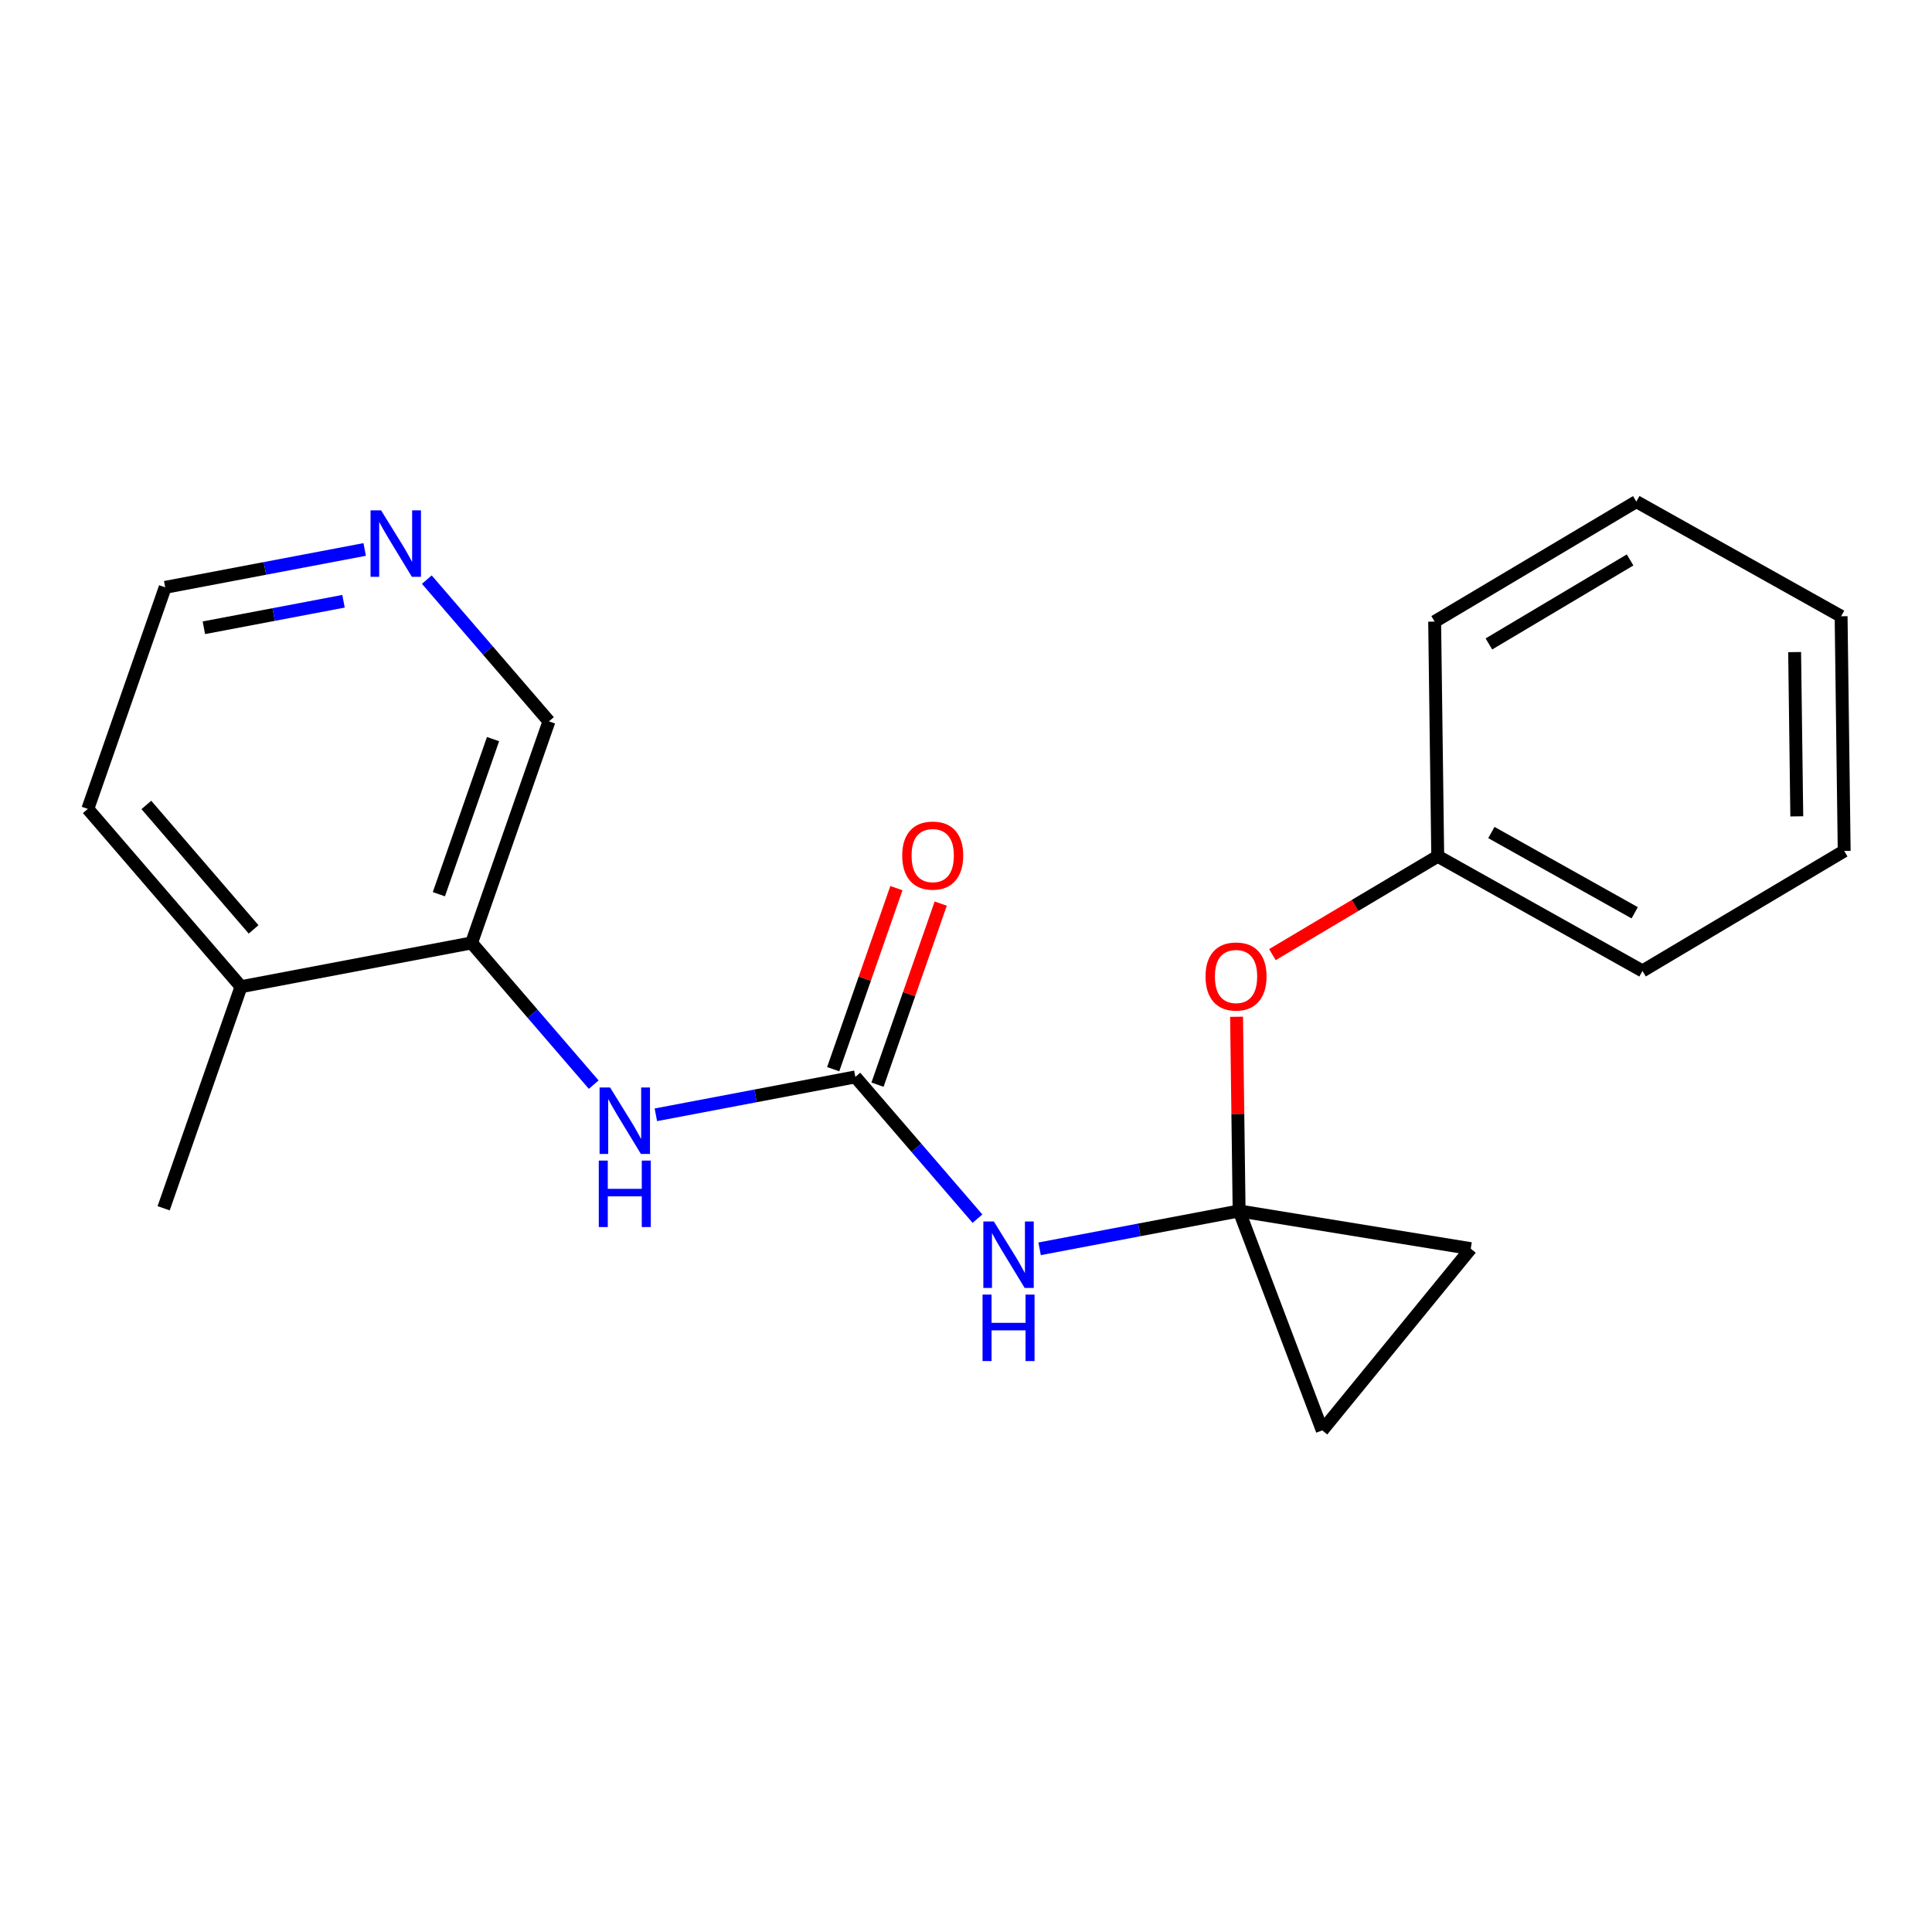 <?xml version='1.0' encoding='iso-8859-1'?>
<svg version='1.1' baseProfile='full'
              xmlns='http://www.w3.org/2000/svg'
                      xmlns:rdkit='http://www.rdkit.org/xml'
                      xmlns:xlink='http://www.w3.org/1999/xlink'
                  xml:space='preserve'
width='300px' height='300px' viewBox='0 0 300 300'>
<!-- END OF HEADER -->
<rect style='opacity:1.0;fill:#FFFFFF;stroke:none' width='300' height='300' x='0' y='0'> </rect>
<rect style='opacity:1.0;fill:#FFFFFF;stroke:none' width='300' height='300' x='0' y='0'> </rect>
<path class='bond-0 atom-0 atom-1' d='M 25.411,187.618 L 37.425,153.214' style='fill:none;fill-rule:evenodd;stroke:#000000;stroke-width:2.0px;stroke-linecap:butt;stroke-linejoin:miter;stroke-opacity:1' />
<path class='bond-1 atom-1 atom-2' d='M 37.425,153.214 L 13.636,125.607' style='fill:none;fill-rule:evenodd;stroke:#000000;stroke-width:2.0px;stroke-linecap:butt;stroke-linejoin:miter;stroke-opacity:1' />
<path class='bond-1 atom-1 atom-2' d='M 39.378,144.315 L 22.726,124.99' style='fill:none;fill-rule:evenodd;stroke:#000000;stroke-width:2.0px;stroke-linecap:butt;stroke-linejoin:miter;stroke-opacity:1' />
<path class='bond-20 atom-6 atom-1' d='M 73.227,146.416 L 37.425,153.214' style='fill:none;fill-rule:evenodd;stroke:#000000;stroke-width:2.0px;stroke-linecap:butt;stroke-linejoin:miter;stroke-opacity:1' />
<path class='bond-2 atom-2 atom-3' d='M 13.636,125.607 L 25.65,91.202' style='fill:none;fill-rule:evenodd;stroke:#000000;stroke-width:2.0px;stroke-linecap:butt;stroke-linejoin:miter;stroke-opacity:1' />
<path class='bond-3 atom-3 atom-4' d='M 25.65,91.202 L 41.139,88.261' style='fill:none;fill-rule:evenodd;stroke:#000000;stroke-width:2.0px;stroke-linecap:butt;stroke-linejoin:miter;stroke-opacity:1' />
<path class='bond-3 atom-3 atom-4' d='M 41.139,88.261 L 56.628,85.32' style='fill:none;fill-rule:evenodd;stroke:#0000FF;stroke-width:2.0px;stroke-linecap:butt;stroke-linejoin:miter;stroke-opacity:1' />
<path class='bond-3 atom-3 atom-4' d='M 31.657,97.48 L 42.499,95.422' style='fill:none;fill-rule:evenodd;stroke:#000000;stroke-width:2.0px;stroke-linecap:butt;stroke-linejoin:miter;stroke-opacity:1' />
<path class='bond-3 atom-3 atom-4' d='M 42.499,95.422 L 53.341,93.363' style='fill:none;fill-rule:evenodd;stroke:#0000FF;stroke-width:2.0px;stroke-linecap:butt;stroke-linejoin:miter;stroke-opacity:1' />
<path class='bond-4 atom-4 atom-5' d='M 66.278,90.003 L 75.759,101.007' style='fill:none;fill-rule:evenodd;stroke:#0000FF;stroke-width:2.0px;stroke-linecap:butt;stroke-linejoin:miter;stroke-opacity:1' />
<path class='bond-4 atom-4 atom-5' d='M 75.759,101.007 L 85.241,112.011' style='fill:none;fill-rule:evenodd;stroke:#000000;stroke-width:2.0px;stroke-linecap:butt;stroke-linejoin:miter;stroke-opacity:1' />
<path class='bond-5 atom-5 atom-6' d='M 85.241,112.011 L 73.227,146.416' style='fill:none;fill-rule:evenodd;stroke:#000000;stroke-width:2.0px;stroke-linecap:butt;stroke-linejoin:miter;stroke-opacity:1' />
<path class='bond-5 atom-5 atom-6' d='M 76.558,114.769 L 68.148,138.852' style='fill:none;fill-rule:evenodd;stroke:#000000;stroke-width:2.0px;stroke-linecap:butt;stroke-linejoin:miter;stroke-opacity:1' />
<path class='bond-6 atom-6 atom-7' d='M 73.227,146.416 L 82.709,157.419' style='fill:none;fill-rule:evenodd;stroke:#000000;stroke-width:2.0px;stroke-linecap:butt;stroke-linejoin:miter;stroke-opacity:1' />
<path class='bond-6 atom-6 atom-7' d='M 82.709,157.419 L 92.191,168.423' style='fill:none;fill-rule:evenodd;stroke:#0000FF;stroke-width:2.0px;stroke-linecap:butt;stroke-linejoin:miter;stroke-opacity:1' />
<path class='bond-7 atom-7 atom-8' d='M 101.841,173.106 L 117.329,170.165' style='fill:none;fill-rule:evenodd;stroke:#0000FF;stroke-width:2.0px;stroke-linecap:butt;stroke-linejoin:miter;stroke-opacity:1' />
<path class='bond-7 atom-7 atom-8' d='M 117.329,170.165 L 132.818,167.224' style='fill:none;fill-rule:evenodd;stroke:#000000;stroke-width:2.0px;stroke-linecap:butt;stroke-linejoin:miter;stroke-opacity:1' />
<path class='bond-8 atom-8 atom-9' d='M 136.259,168.426 L 141.167,154.368' style='fill:none;fill-rule:evenodd;stroke:#000000;stroke-width:2.0px;stroke-linecap:butt;stroke-linejoin:miter;stroke-opacity:1' />
<path class='bond-8 atom-8 atom-9' d='M 141.167,154.368 L 146.076,140.311' style='fill:none;fill-rule:evenodd;stroke:#FF0000;stroke-width:2.0px;stroke-linecap:butt;stroke-linejoin:miter;stroke-opacity:1' />
<path class='bond-8 atom-8 atom-9' d='M 129.378,166.023 L 134.286,151.966' style='fill:none;fill-rule:evenodd;stroke:#000000;stroke-width:2.0px;stroke-linecap:butt;stroke-linejoin:miter;stroke-opacity:1' />
<path class='bond-8 atom-8 atom-9' d='M 134.286,151.966 L 139.195,137.908' style='fill:none;fill-rule:evenodd;stroke:#FF0000;stroke-width:2.0px;stroke-linecap:butt;stroke-linejoin:miter;stroke-opacity:1' />
<path class='bond-9 atom-8 atom-10' d='M 132.818,167.224 L 142.3,178.228' style='fill:none;fill-rule:evenodd;stroke:#000000;stroke-width:2.0px;stroke-linecap:butt;stroke-linejoin:miter;stroke-opacity:1' />
<path class='bond-9 atom-8 atom-10' d='M 142.3,178.228 L 151.782,189.232' style='fill:none;fill-rule:evenodd;stroke:#0000FF;stroke-width:2.0px;stroke-linecap:butt;stroke-linejoin:miter;stroke-opacity:1' />
<path class='bond-10 atom-10 atom-11' d='M 161.432,193.915 L 176.92,190.974' style='fill:none;fill-rule:evenodd;stroke:#0000FF;stroke-width:2.0px;stroke-linecap:butt;stroke-linejoin:miter;stroke-opacity:1' />
<path class='bond-10 atom-10 atom-11' d='M 176.92,190.974 L 192.409,188.033' style='fill:none;fill-rule:evenodd;stroke:#000000;stroke-width:2.0px;stroke-linecap:butt;stroke-linejoin:miter;stroke-opacity:1' />
<path class='bond-11 atom-11 atom-12' d='M 192.409,188.033 L 192.211,172.959' style='fill:none;fill-rule:evenodd;stroke:#000000;stroke-width:2.0px;stroke-linecap:butt;stroke-linejoin:miter;stroke-opacity:1' />
<path class='bond-11 atom-11 atom-12' d='M 192.211,172.959 L 192.014,157.884' style='fill:none;fill-rule:evenodd;stroke:#FF0000;stroke-width:2.0px;stroke-linecap:butt;stroke-linejoin:miter;stroke-opacity:1' />
<path class='bond-18 atom-11 atom-19' d='M 192.409,188.033 L 228.377,193.89' style='fill:none;fill-rule:evenodd;stroke:#000000;stroke-width:2.0px;stroke-linecap:butt;stroke-linejoin:miter;stroke-opacity:1' />
<path class='bond-21 atom-20 atom-11' d='M 205.321,222.111 L 192.409,188.033' style='fill:none;fill-rule:evenodd;stroke:#000000;stroke-width:2.0px;stroke-linecap:butt;stroke-linejoin:miter;stroke-opacity:1' />
<path class='bond-12 atom-12 atom-13' d='M 197.58,148.234 L 210.415,140.597' style='fill:none;fill-rule:evenodd;stroke:#FF0000;stroke-width:2.0px;stroke-linecap:butt;stroke-linejoin:miter;stroke-opacity:1' />
<path class='bond-12 atom-12 atom-13' d='M 210.415,140.597 L 223.25,132.961' style='fill:none;fill-rule:evenodd;stroke:#000000;stroke-width:2.0px;stroke-linecap:butt;stroke-linejoin:miter;stroke-opacity:1' />
<path class='bond-13 atom-13 atom-14' d='M 223.25,132.961 L 255.045,150.767' style='fill:none;fill-rule:evenodd;stroke:#000000;stroke-width:2.0px;stroke-linecap:butt;stroke-linejoin:miter;stroke-opacity:1' />
<path class='bond-13 atom-13 atom-14' d='M 231.58,129.273 L 253.837,141.737' style='fill:none;fill-rule:evenodd;stroke:#000000;stroke-width:2.0px;stroke-linecap:butt;stroke-linejoin:miter;stroke-opacity:1' />
<path class='bond-22 atom-18 atom-13' d='M 222.772,96.522 L 223.25,132.961' style='fill:none;fill-rule:evenodd;stroke:#000000;stroke-width:2.0px;stroke-linecap:butt;stroke-linejoin:miter;stroke-opacity:1' />
<path class='bond-14 atom-14 atom-15' d='M 255.045,150.767 L 286.364,132.134' style='fill:none;fill-rule:evenodd;stroke:#000000;stroke-width:2.0px;stroke-linecap:butt;stroke-linejoin:miter;stroke-opacity:1' />
<path class='bond-15 atom-15 atom-16' d='M 286.364,132.134 L 285.886,95.695' style='fill:none;fill-rule:evenodd;stroke:#000000;stroke-width:2.0px;stroke-linecap:butt;stroke-linejoin:miter;stroke-opacity:1' />
<path class='bond-15 atom-15 atom-16' d='M 279.004,126.763 L 278.67,101.256' style='fill:none;fill-rule:evenodd;stroke:#000000;stroke-width:2.0px;stroke-linecap:butt;stroke-linejoin:miter;stroke-opacity:1' />
<path class='bond-16 atom-16 atom-17' d='M 285.886,95.695 L 254.09,77.889' style='fill:none;fill-rule:evenodd;stroke:#000000;stroke-width:2.0px;stroke-linecap:butt;stroke-linejoin:miter;stroke-opacity:1' />
<path class='bond-17 atom-17 atom-18' d='M 254.09,77.889 L 222.772,96.522' style='fill:none;fill-rule:evenodd;stroke:#000000;stroke-width:2.0px;stroke-linecap:butt;stroke-linejoin:miter;stroke-opacity:1' />
<path class='bond-17 atom-17 atom-18' d='M 253.119,86.947 L 231.196,99.991' style='fill:none;fill-rule:evenodd;stroke:#000000;stroke-width:2.0px;stroke-linecap:butt;stroke-linejoin:miter;stroke-opacity:1' />
<path class='bond-19 atom-19 atom-20' d='M 228.377,193.89 L 205.321,222.111' style='fill:none;fill-rule:evenodd;stroke:#000000;stroke-width:2.0px;stroke-linecap:butt;stroke-linejoin:miter;stroke-opacity:1' />
<path  class='atom-4' d='M 59.172 79.244
L 62.553 84.71
Q 62.889 85.249, 63.428 86.226
Q 63.967 87.203, 63.996 87.261
L 63.996 79.244
L 65.367 79.244
L 65.367 89.564
L 63.953 89.564
L 60.323 83.588
Q 59.9 82.888, 59.448 82.086
Q 59.011 81.285, 58.88 81.037
L 58.88 89.564
L 57.539 89.564
L 57.539 79.244
L 59.172 79.244
' fill='#0000FF'/>
<path  class='atom-7' d='M 94.734 168.862
L 98.116 174.329
Q 98.451 174.868, 98.991 175.845
Q 99.53 176.821, 99.559 176.879
L 99.559 168.862
L 100.93 168.862
L 100.93 179.183
L 99.516 179.183
L 95.886 173.206
Q 95.463 172.506, 95.011 171.705
Q 94.574 170.903, 94.443 170.655
L 94.443 179.183
L 93.102 179.183
L 93.102 168.862
L 94.734 168.862
' fill='#0000FF'/>
<path  class='atom-7' d='M 92.978 180.215
L 94.377 180.215
L 94.377 184.602
L 99.654 184.602
L 99.654 180.215
L 101.054 180.215
L 101.054 190.535
L 99.654 190.535
L 99.654 185.768
L 94.377 185.768
L 94.377 190.535
L 92.978 190.535
L 92.978 180.215
' fill='#0000FF'/>
<path  class='atom-9' d='M 140.095 132.849
Q 140.095 130.371, 141.319 128.986
Q 142.544 127.601, 144.832 127.601
Q 147.121 127.601, 148.345 128.986
Q 149.57 130.371, 149.57 132.849
Q 149.57 135.356, 148.331 136.784
Q 147.091 138.198, 144.832 138.198
Q 142.558 138.198, 141.319 136.784
Q 140.095 135.371, 140.095 132.849
M 144.832 137.032
Q 146.406 137.032, 147.252 135.983
Q 148.112 134.919, 148.112 132.849
Q 148.112 130.823, 147.252 129.802
Q 146.406 128.767, 144.832 128.767
Q 143.258 128.767, 142.398 129.788
Q 141.552 130.808, 141.552 132.849
Q 141.552 134.933, 142.398 135.983
Q 143.258 137.032, 144.832 137.032
' fill='#FF0000'/>
<path  class='atom-10' d='M 154.325 189.671
L 157.707 195.137
Q 158.042 195.677, 158.582 196.653
Q 159.121 197.63, 159.15 197.688
L 159.15 189.671
L 160.52 189.671
L 160.52 199.991
L 159.107 199.991
L 155.477 194.015
Q 155.054 193.315, 154.602 192.513
Q 154.165 191.712, 154.034 191.464
L 154.034 199.991
L 152.693 199.991
L 152.693 189.671
L 154.325 189.671
' fill='#0000FF'/>
<path  class='atom-10' d='M 152.569 201.023
L 153.968 201.023
L 153.968 205.411
L 159.245 205.411
L 159.245 201.023
L 160.644 201.023
L 160.644 211.344
L 159.245 211.344
L 159.245 206.577
L 153.968 206.577
L 153.968 211.344
L 152.569 211.344
L 152.569 201.023
' fill='#0000FF'/>
<path  class='atom-12' d='M 187.194 151.623
Q 187.194 149.145, 188.418 147.76
Q 189.643 146.376, 191.931 146.376
Q 194.22 146.376, 195.444 147.76
Q 196.669 149.145, 196.669 151.623
Q 196.669 154.131, 195.43 155.559
Q 194.191 156.973, 191.931 156.973
Q 189.657 156.973, 188.418 155.559
Q 187.194 154.145, 187.194 151.623
M 191.931 155.807
Q 193.506 155.807, 194.351 154.757
Q 195.211 153.693, 195.211 151.623
Q 195.211 149.597, 194.351 148.577
Q 193.506 147.542, 191.931 147.542
Q 190.357 147.542, 189.497 148.562
Q 188.652 149.583, 188.652 151.623
Q 188.652 153.708, 189.497 154.757
Q 190.357 155.807, 191.931 155.807
' fill='#FF0000'/>
</svg>
